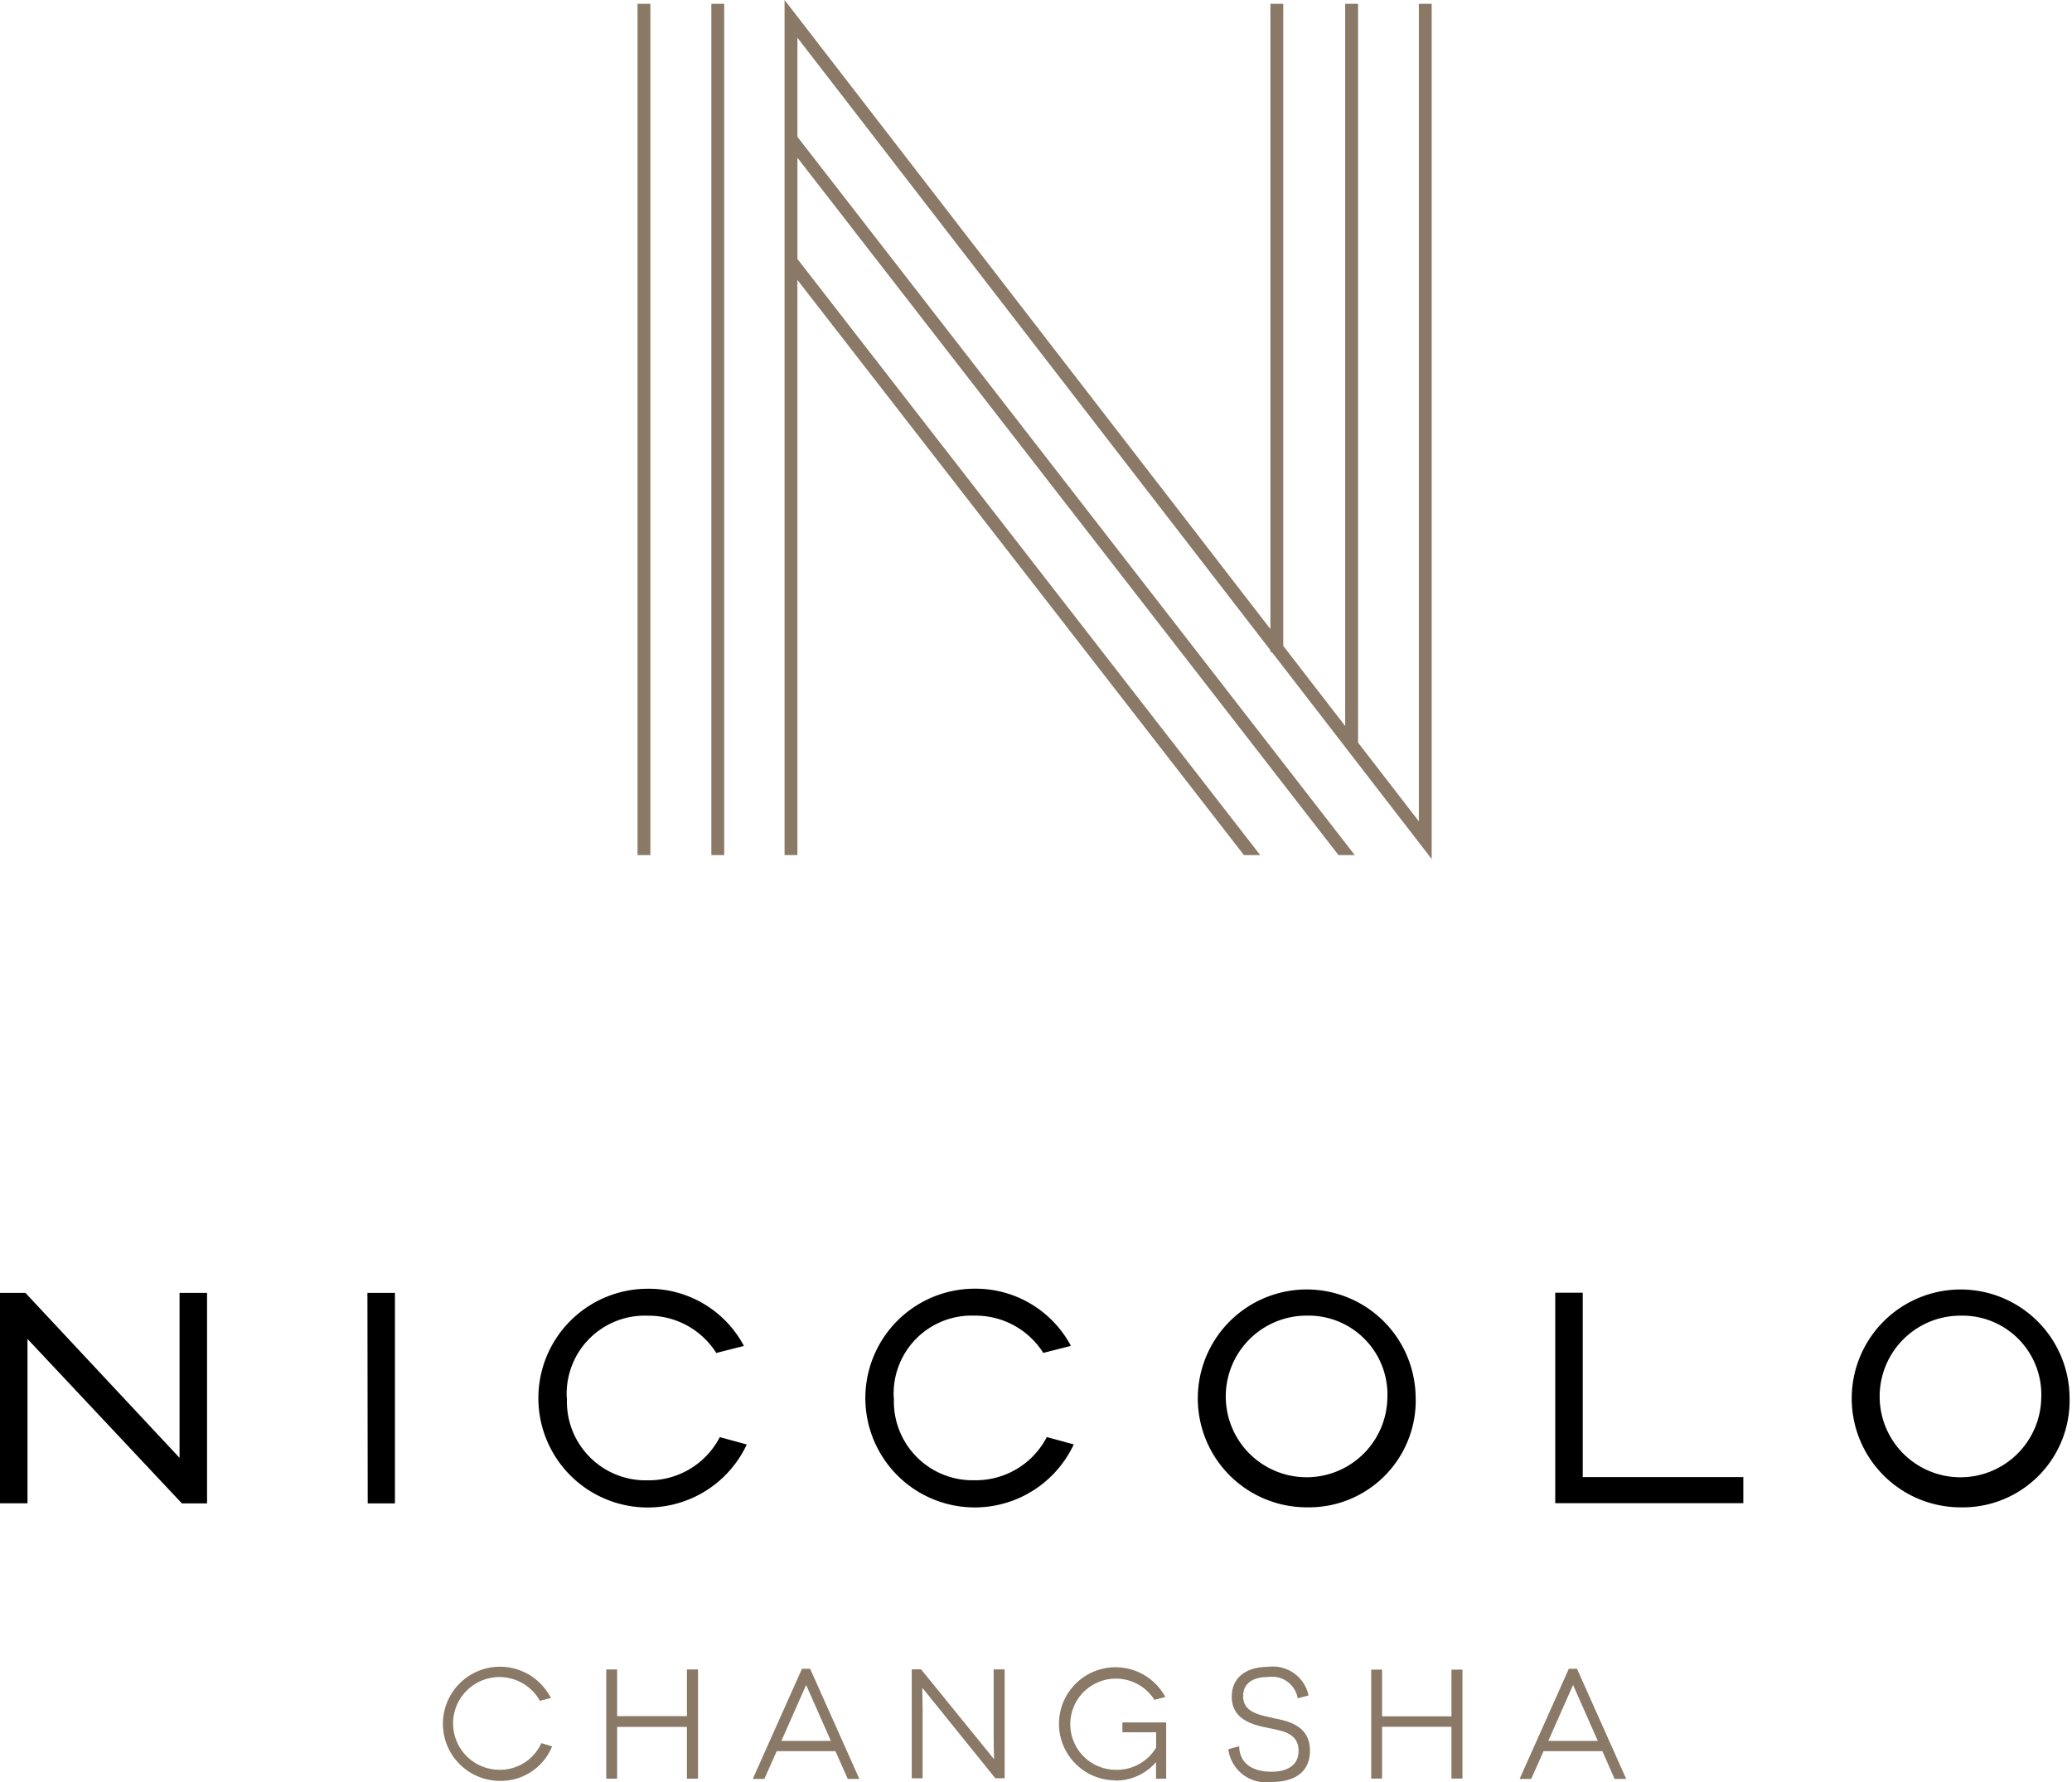 <svg xmlns="http://www.w3.org/2000/svg" xmlns:xlink="http://www.w3.org/1999/xlink" width="100" height="86" viewBox="0 0 100 86">
  <defs>
    <clipPath id="clip-NCS_color">
      <rect width="100" height="86"/>
    </clipPath>
  </defs>
  <g id="NCS_color" clip-path="url(#clip-NCS_color)">
    <g id="NH_NCS_Hotel_Logo_GoldOnWhite" data-name="NH_NCS_Hotel Logo_GoldOnWhite" transform="translate(-99.94 -13.84)">
      <path id="Path_1610" data-name="Path 1610" d="M199.823,143.768a5.257,5.257,0,1,0-5.265,5.278,5.157,5.157,0,0,0,5.265-5.278m-1.367,0a3.9,3.9,0,1,1-3.9-3.973,3.809,3.809,0,0,1,3.9,3.973M175,148.846h9.077v-1.259h-7.75v-8.9H175Zm-6.737-5.078A5.257,5.257,0,1,0,163,149.045a5.154,5.154,0,0,0,5.265-5.278m-1.367,0a3.9,3.9,0,1,1-3.9-3.973,3.809,3.809,0,0,1,3.9,3.973m-23.823,0a3.763,3.763,0,0,1,3.9-3.973,3.865,3.865,0,0,1,3.284,1.749l.03.05,1.337-.34-.05-.09a5.208,5.208,0,0,0-4.6-2.669,5.278,5.278,0,1,0,4.746,7.6l.04-.085-1.3-.355-.03.055a3.856,3.856,0,0,1-3.448,2.029,3.8,3.8,0,0,1-3.9-3.963m-15.789,0a3.767,3.767,0,0,1,3.9-3.978,3.865,3.865,0,0,1,3.283,1.749l.03.05,1.337-.34-.05-.09a5.2,5.2,0,0,0-4.6-2.669,5.278,5.278,0,1,0,4.746,7.6l.04-.085-1.3-.355-.03.055a3.856,3.856,0,0,1-3.448,2.029,3.8,3.8,0,0,1-3.9-3.963m-9.616,5.078H119V138.695h-1.327Zm-8.967,0h1.213V138.695h-1.327v7.962l-7.44-7.962H99.94v10.156h1.327v-7.932Z" transform="translate(0 -62.461)"/>
      <path id="Path_1611" data-name="Path 1611" d="M161.66,14.025V55.107h.62V14.025Zm3.563,41.082h.62V14.025h-.62V55.107Zm3.533-41.267V55.107h.62V27.349l21.551,27.758h.785L169.377,26.34V21.452l26.114,33.656h.785l-26.9-34.665V15.659l22.83,29.562v.09h.07l7.712,9.986V14.025h-.62V53.478l-2.934-3.8V14.025h-.62V48.88l-2.989-3.868V14.025h-.62V44.2L168.757,13.84Z" transform="translate(-30.951)" fill="#897966"/>
      <g id="Group_3333" data-name="Group 3333" transform="translate(121.318 94.262)">
        <path id="Path_1612" data-name="Path 1612" d="M162.533,180.583v-2.5h-3.369v2.5h-.525V175.31h.525v2.254h3.369V175.31h.535v5.273Z" transform="translate(-150.758 -175.165)" fill="#897966"/>
        <path id="Path_1613" data-name="Path 1613" d="M192.113,179.643v-.09c-.01-.24-.02-.64-.02-1.07v-3.179h.53v5.253h-.45l-3.508-4.348s-.01-.015-.015-.025v.125c0,.245.015.63.015,1.06v3.189h-.525V175.3h.45l3.523,4.338Z" transform="translate(-165.515 -175.16)" fill="#897966"/>
        <path id="Path_1614" data-name="Path 1614" d="M205.064,180.558a2.729,2.729,0,1,1,2.384-4.083l.035.06-.53.14-.02-.035a2.2,2.2,0,1,0-1.859,3.409,2.21,2.21,0,0,0,1.964-1.07v-.74h-1.629v-.475h2.114v2.714h-.49v-.8a2.562,2.562,0,0,1-1.974.89" transform="translate(-172.618 -175.06)" fill="#897966"/>
        <path id="Path_1615" data-name="Path 1615" d="M236.383,180.588v-2.5h-3.349v2.5h-.525V175.33h.525v2.254h3.349V175.33h.53v5.258Z" transform="translate(-187.709 -175.175)" fill="#897966"/>
        <path id="Path_1616" data-name="Path 1616" d="M220.849,177.519c-.8-.16-1.414-.34-1.414-1.045,0-.595.435-.925,1.224-.925a1.253,1.253,0,0,1,1.4.975l.01.055.52-.14-.01-.05a1.752,1.752,0,0,0-1.929-1.329c-1.1,0-1.764.54-1.764,1.439,0,1.125,1.05,1.359,1.679,1.494.08.015.16.035.245.05.61.125,1.3.265,1.3,1.07s-.71,1.01-1.3,1.01c-.955,0-1.524-.425-1.564-1.17v-.06l-.52.14v.045a1.831,1.831,0,0,0,2.069,1.539c1.2,0,1.864-.535,1.864-1.509,0-1.239-1.095-1.444-1.814-1.579" transform="translate(-180.816 -175.04)" fill="#897966"/>
        <path id="Path_1617" data-name="Path 1617" d="M176.558,178.729c-.275-.615-.985-2.224-1.194-2.7-.155.345-.595,1.339-1.195,2.7h2.394Zm.815,1.834-.595-1.339h-2.834l-.595,1.339h-.56l2.374-5.313h.395l2.374,5.313h-.565Z" transform="translate(-157.836 -175.135)" fill="#897966"/>
        <path id="Path_1618" data-name="Path 1618" d="M250.618,178.729c-.275-.615-.985-2.224-1.194-2.7-.155.345-.595,1.339-1.195,2.7h2.394Zm.81,1.834-.59-1.339H248l-.595,1.339h-.56l2.374-5.313h.395l2.374,5.313Z" transform="translate(-194.882 -175.135)" fill="#897966"/>
        <path id="Path_1619" data-name="Path 1619" d="M147.623,178.718h0l-.045.09a2.183,2.183,0,0,1-1.974,1.2,2.237,2.237,0,1,1,1.919-3.374l.025.045h0l.53-.135h.005L148,176.4a2.754,2.754,0,1,0-2.394,4.143,2.667,2.667,0,0,0,2.474-1.534l.06-.13h0l-.515-.155Z" transform="translate(-142.87 -175.02)" fill="#897966"/>
      </g>
    </g>
  </g>
</svg>
